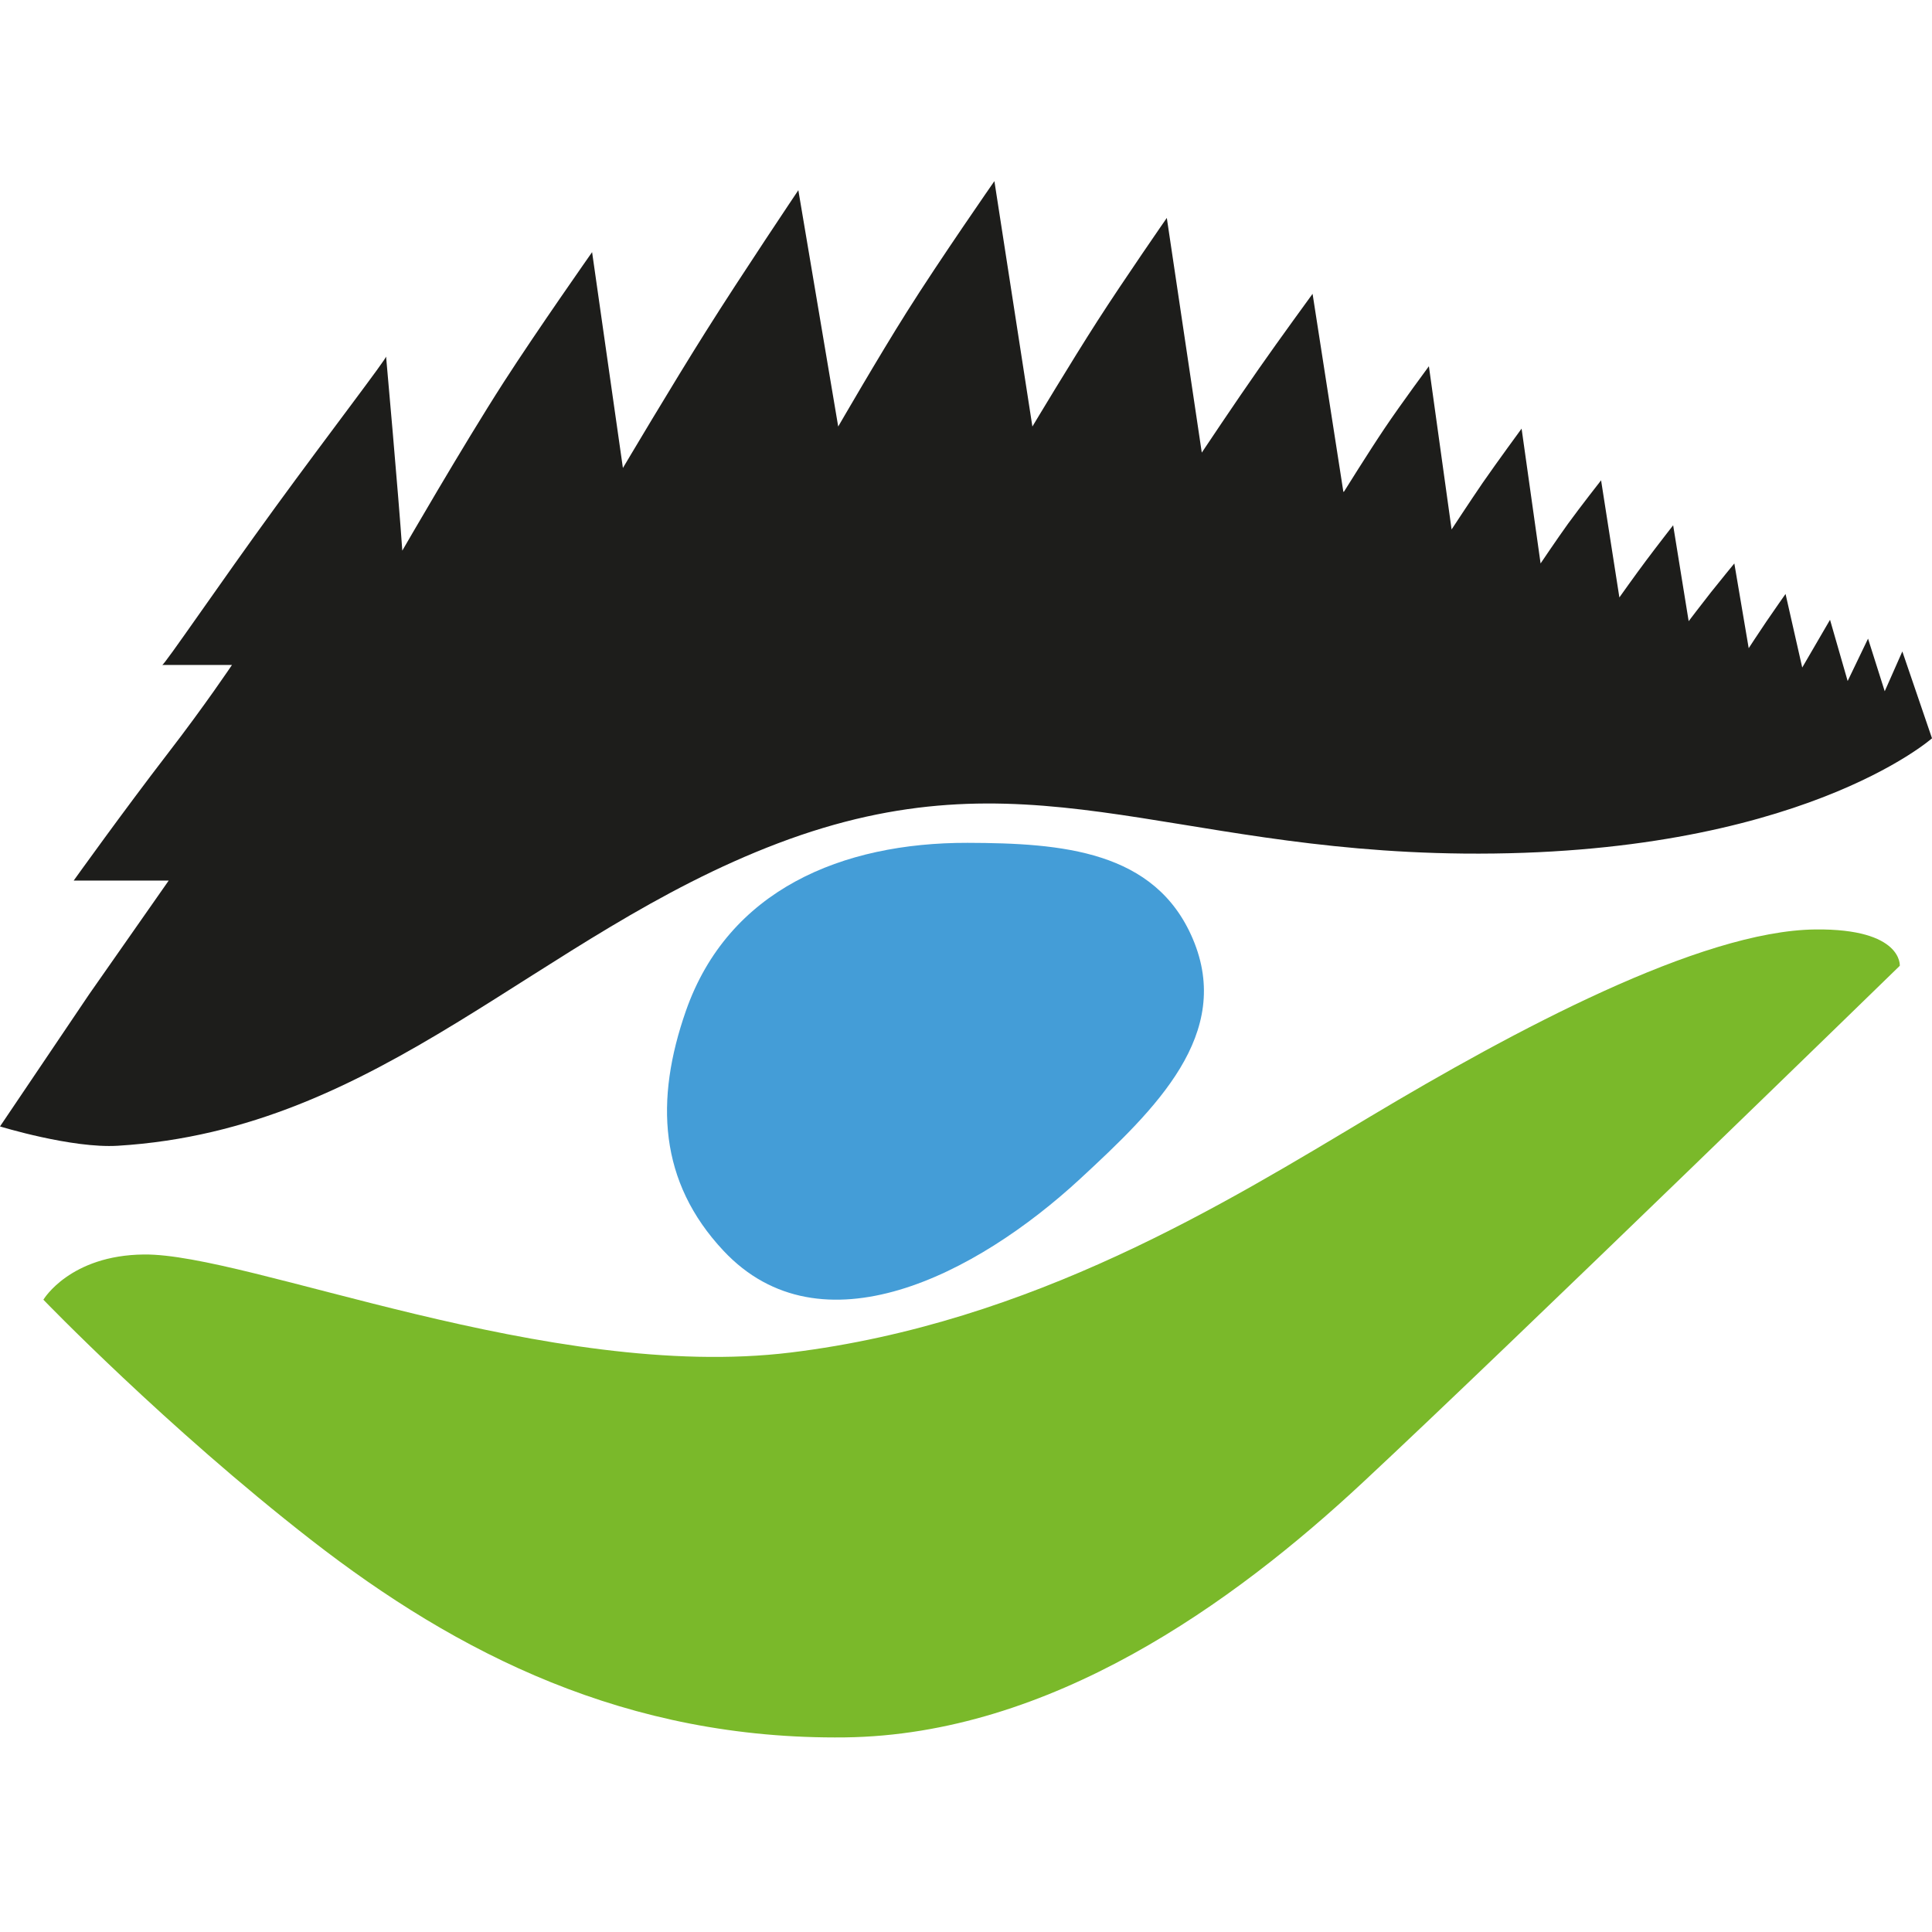 <svg width="96" height="96" viewBox="0 0 96 96" fill="none" xmlns="http://www.w3.org/2000/svg">
<path d="M48.075 41.88C41.834 41.869 36.192 44.217 34.085 50.222C32.53 54.665 32.737 58.725 35.95 62.15C40.786 67.31 48.49 63.365 53.672 58.575C57.437 55.093 61.283 51.379 59.268 46.647C57.402 42.262 52.773 41.892 48.075 41.88Z" fill="#449DD7"/>
<path d="M2.165 64.568C2.165 64.568 3.478 62.37 7.151 62.335C12.333 62.277 27.279 68.675 39.289 67.206C51.311 65.737 60.938 59.755 68.077 55.486C75.216 51.217 84.486 46.242 90.209 46.184C94.55 46.138 94.4 47.989 94.4 47.989C94.4 47.989 75.043 66.836 67.754 73.627C61.26 79.689 52.186 86.203 41.984 86.33C31.137 86.457 22.72 82.165 15.477 76.531C8.234 70.897 2.154 64.58 2.154 64.58" fill="#7AB92A"/>
<path d="M66.787 24.422C66.787 24.422 67.996 22.478 68.813 21.264C69.631 20.049 71.001 18.198 71.001 18.198L72.129 26.308C72.129 26.308 73.062 24.885 73.672 23.994C74.409 22.93 75.607 21.298 75.607 21.298L76.551 27.997C76.551 27.997 77.369 26.782 77.91 26.03C78.532 25.174 79.557 23.867 79.557 23.867L80.466 29.686C80.466 29.686 81.261 28.564 81.791 27.858C82.309 27.164 83.138 26.1 83.138 26.1L83.909 30.866C83.909 30.866 84.577 29.987 85.015 29.432C85.464 28.865 86.178 27.997 86.178 27.997L86.892 32.208C86.892 32.208 87.421 31.398 87.767 30.889C88.135 30.346 88.723 29.513 88.723 29.513L89.552 33.169L90.933 30.797L91.809 33.84L92.822 31.734L93.651 34.349L94.526 32.37L96 36.686C96 36.686 89.344 42.575 72.717 42.413C57.874 42.262 50.954 37.241 38.656 41.904C26.68 46.45 18.977 56.134 5.85 56.932C3.57 57.071 0 55.972 0 55.972L4.433 49.401L8.383 43.755H3.662C3.662 43.755 6.103 40.342 8.348 37.426C10.179 35.054 11.527 33.041 11.527 33.041H8.06C8.141 33.088 10.87 29.061 13.703 25.174C16.386 21.495 19.23 17.793 19.184 17.712C19.184 17.712 19.806 24.654 19.99 27.361C19.99 27.361 22.972 22.189 25.034 18.984C26.68 16.428 29.421 12.529 29.421 12.529L30.952 23.254C30.952 23.254 33.428 19.077 35.086 16.451C36.825 13.686 39.669 9.451 39.669 9.451L41.65 21.194C41.65 21.194 43.676 17.689 45.058 15.502C46.681 12.922 49.411 9 49.411 9L51.299 21.194C51.299 21.194 53.233 17.966 54.535 15.942C55.836 13.917 57.978 10.828 57.978 10.828L59.716 22.49C59.716 22.49 61.421 19.933 62.549 18.325C63.574 16.856 65.221 14.6 65.221 14.6L66.752 24.445L66.787 24.422Z" fill="#1D1D1B"/>
</svg>

